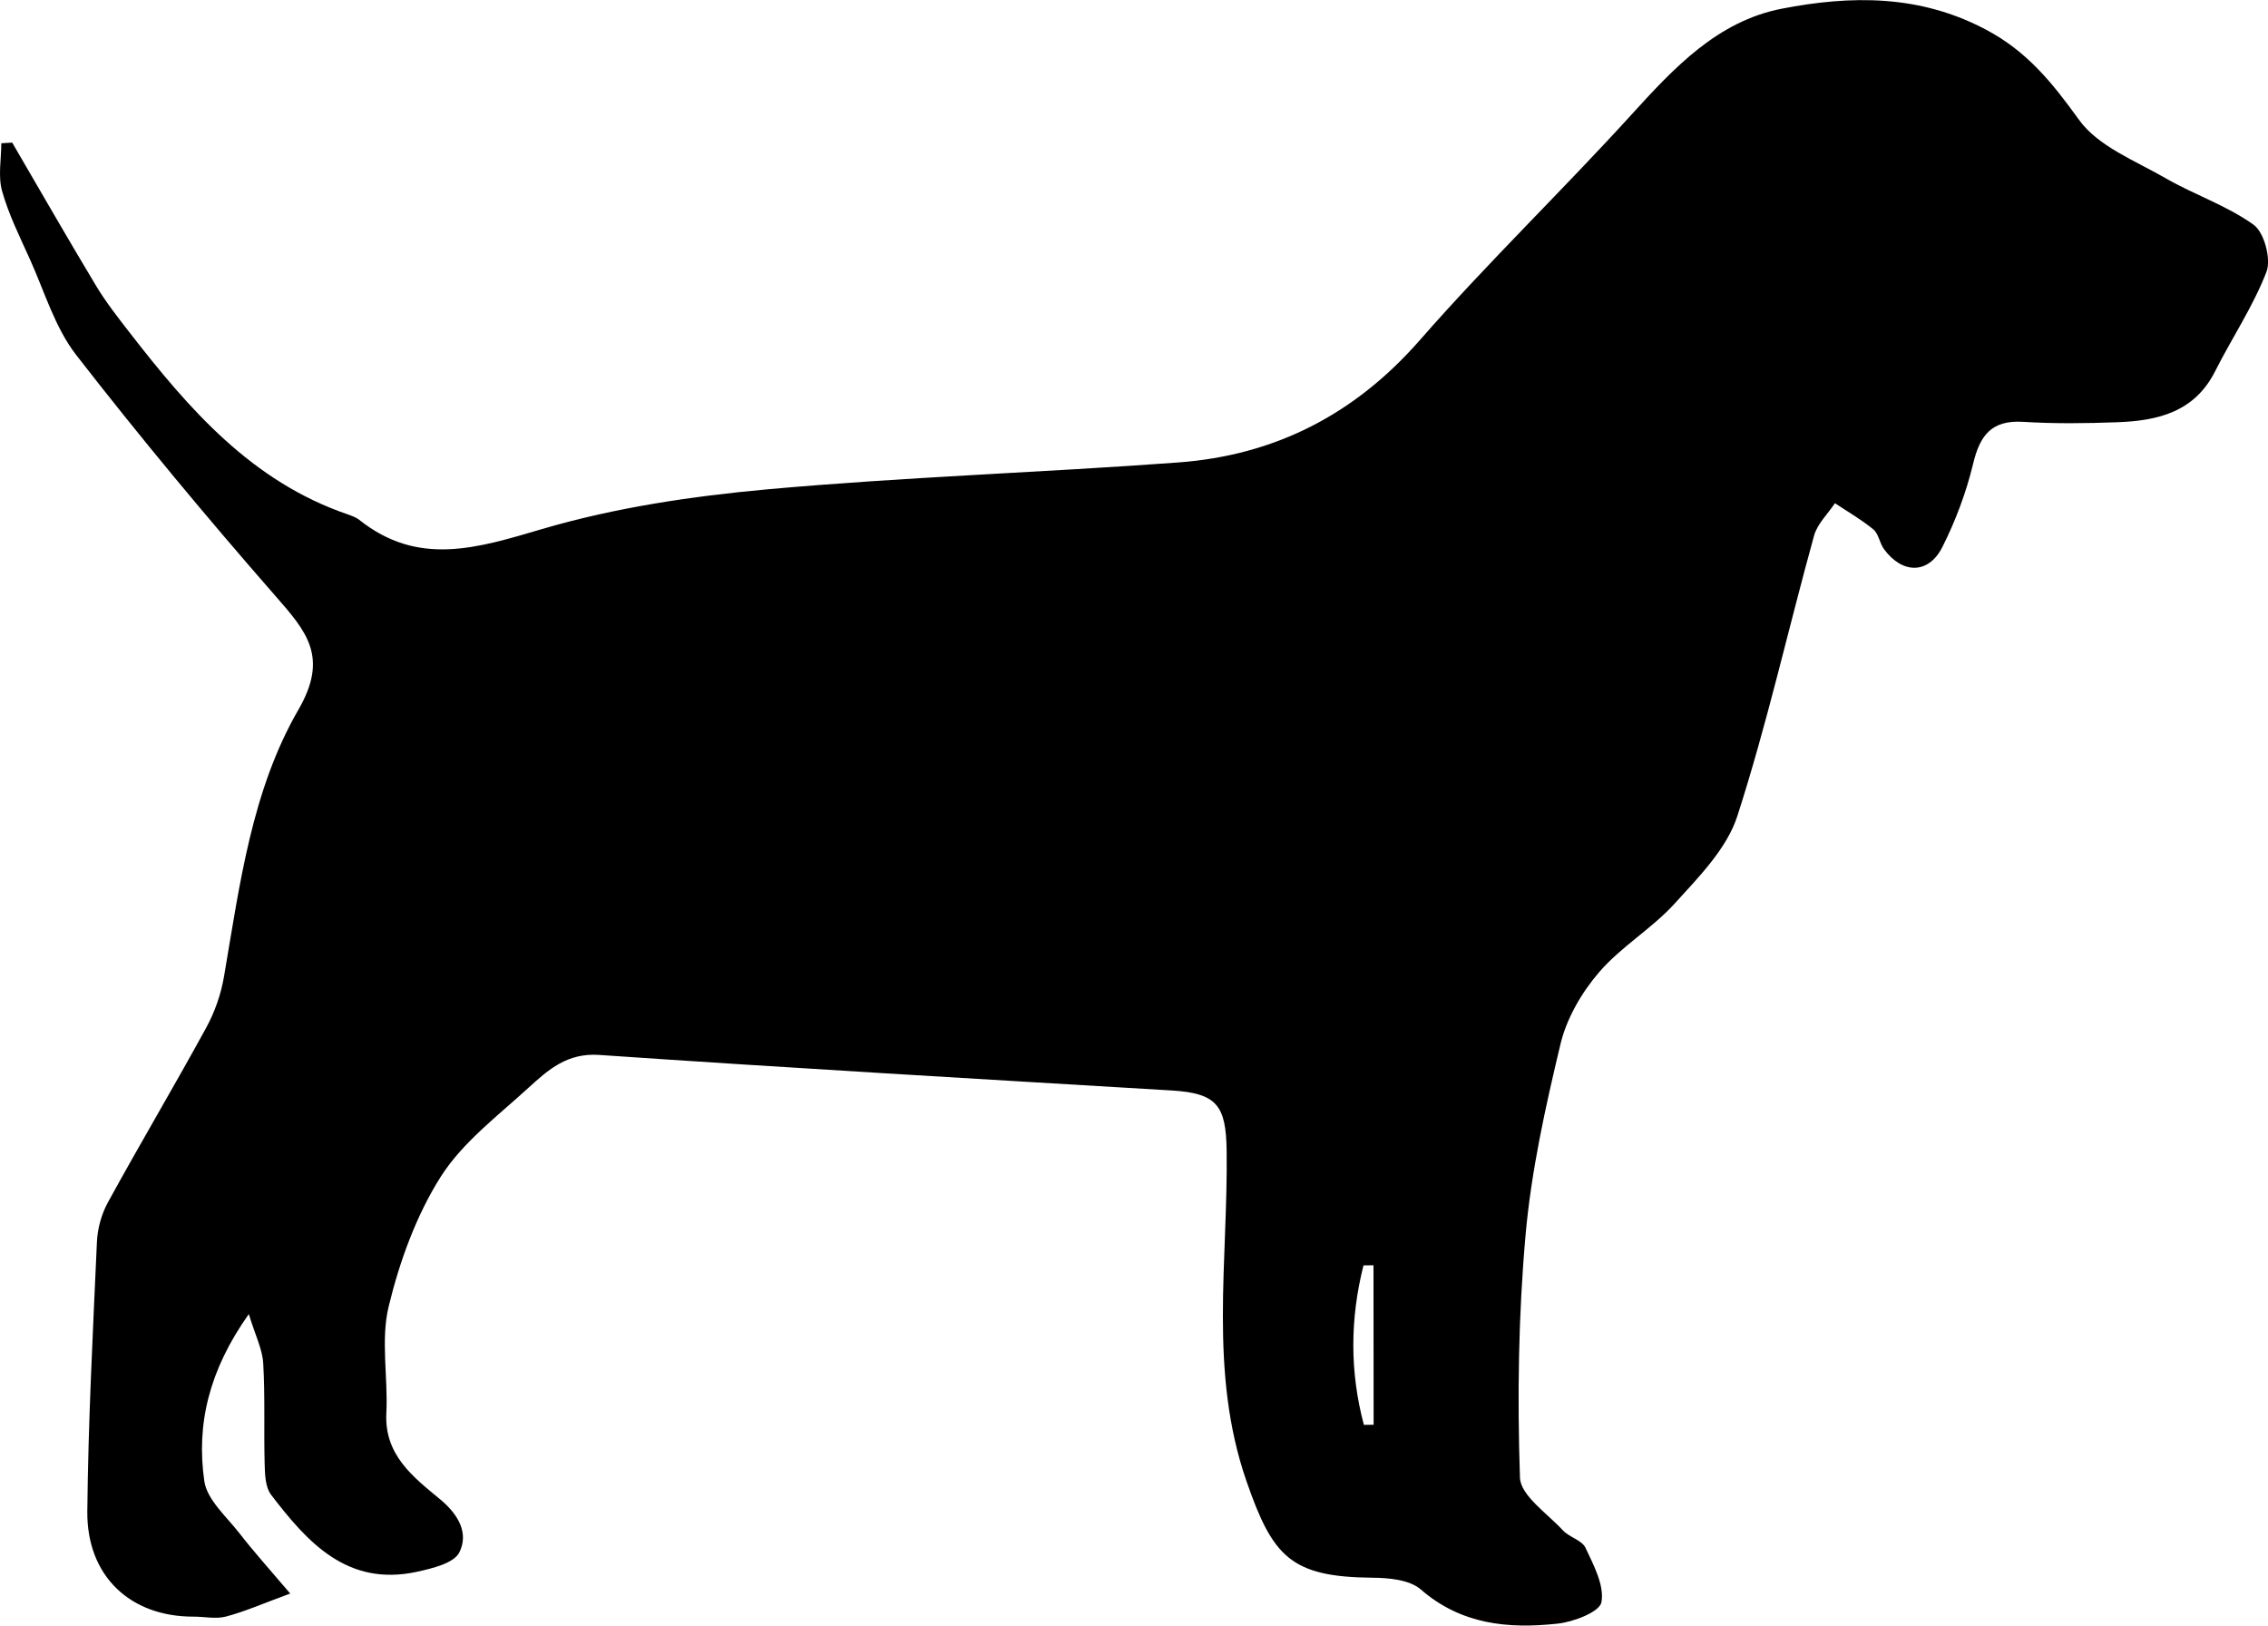 <?xml version="1.0" encoding="utf-8"?>
<!-- Generator: Adobe Illustrator 26.3.1, SVG Export Plug-In . SVG Version: 6.00 Build 0)  -->
<svg version="1.1" xmlns="http://www.w3.org/2000/svg" xmlns:xlink="http://www.w3.org/1999/xlink" x="0px" y="0px"
	 viewBox="0 0 174.82 125.29" style="enable-background:new 0 0 174.82 125.29;" xml:space="preserve">
<style type="text/css">
	.st0{display:none;}
</style>
<g id="Calque_1" class="st0">
</g>
<g id="Calque_2">
	<path d="M173.71,17.32c-2.06-1.48-4.57-2.31-6.79-3.59c-2.34-1.35-5.2-2.45-6.67-4.5c-2.03-2.81-3.96-5.24-7.14-6.93
		c-5.14-2.74-10.45-2.66-15.77-1.63c-4.94,0.96-8.29,4.54-11.58,8.16c-5.36,5.89-11.11,11.43-16.35,17.42
		c-5.01,5.71-11.15,8.84-18.59,9.39c-10.55,0.78-21.13,1.12-31.66,2.07c-5.84,0.53-11.76,1.41-17.37,3.06
		c-4.99,1.47-9.54,2.92-14.09-0.7c-0.25-0.2-0.59-0.32-0.9-0.43C19.4,37.11,14.57,31.53,10,25.64c-0.9-1.16-1.82-2.33-2.58-3.59
		c-2.2-3.66-4.33-7.37-6.48-11.06c-0.28,0.02-0.56,0.04-0.84,0.05c0,1.23-0.26,2.54,0.06,3.68c0.51,1.82,1.37,3.54,2.15,5.27
		c1.12,2.48,1.92,5.24,3.55,7.35c4.93,6.35,10.08,12.54,15.38,18.6c2.37,2.71,4.12,4.68,1.77,8.74c-3.61,6.23-4.53,13.49-5.74,20.56
		c-0.23,1.36-0.71,2.75-1.38,3.97c-2.47,4.52-5.1,8.94-7.57,13.45c-0.5,0.91-0.81,2.04-0.85,3.08c-0.31,6.91-0.67,13.82-0.74,20.73
		c-0.05,5.01,3.33,8.14,8.21,8.12c0.83,0,1.71,0.2,2.49-0.01c1.47-0.39,2.89-1.02,4.94-1.77c-1.7-2-2.85-3.27-3.9-4.63
		c-1-1.29-2.51-2.59-2.72-4.03c-0.63-4.37,0.35-8.54,3.43-12.88c0.49,1.63,1.05,2.7,1.11,3.81c0.15,2.57,0.04,5.16,0.11,7.74
		c0.02,0.8,0.05,1.79,0.49,2.37c2.82,3.69,5.89,7.11,11.26,5.94c1.18-0.26,2.85-0.66,3.26-1.5c0.72-1.45-0.04-2.88-1.47-4.07
		c-2.06-1.71-4.33-3.41-4.16-6.66c0.14-2.74-0.45-5.62,0.18-8.22c0.84-3.47,2.12-7,4.01-9.99c1.69-2.66,4.41-4.7,6.79-6.88
		c1.5-1.37,2.97-2.68,5.42-2.51c14.71,1.01,29.42,1.86,44.14,2.74c3.49,0.21,4.18,1.17,4.23,4.62c0.12,8.51-1.4,17.04,1.53,25.49
		c2.02,5.83,3.42,7.38,9.7,7.44c1.26,0.01,2.86,0.15,3.73,0.9c3.13,2.72,6.76,3.05,10.54,2.64c1.24-0.13,3.25-0.9,3.39-1.65
		c0.24-1.29-0.6-2.86-1.23-4.2c-0.28-0.59-1.26-0.81-1.75-1.35c-1.21-1.31-3.25-2.67-3.3-4.06c-0.21-6.22-0.12-12.48,0.43-18.67
		c0.44-4.95,1.53-9.87,2.69-14.72c0.47-1.98,1.62-3.97,2.96-5.53c1.7-1.99,4.09-3.38,5.85-5.32c1.86-2.05,4.02-4.23,4.83-6.75
		c2.29-7.1,3.92-14.41,5.91-21.6c0.25-0.91,1.06-1.67,1.61-2.5c0.99,0.66,2.04,1.26,2.96,2.02c0.41,0.34,0.48,1.05,0.82,1.52
		c1.42,1.93,3.43,1.95,4.5-0.16c1.02-2.03,1.84-4.21,2.37-6.42c0.53-2.2,1.42-3.38,3.86-3.23c2.41,0.15,4.83,0.12,7.25,0.03
		c3.1-0.11,5.95-0.77,7.54-3.92c1.3-2.58,2.94-5.01,3.97-7.69C175.07,19.95,174.53,17.91,173.71,17.32z M105.88,109.8
		c-0.25,0-0.5,0.01-0.75,0.01c-1.09-4.08-1.07-8.18-0.03-12.29c0.26,0,0.51,0,0.77-0.01C105.88,101.6,105.88,105.7,105.88,109.8z"/>
</g>
</svg>
